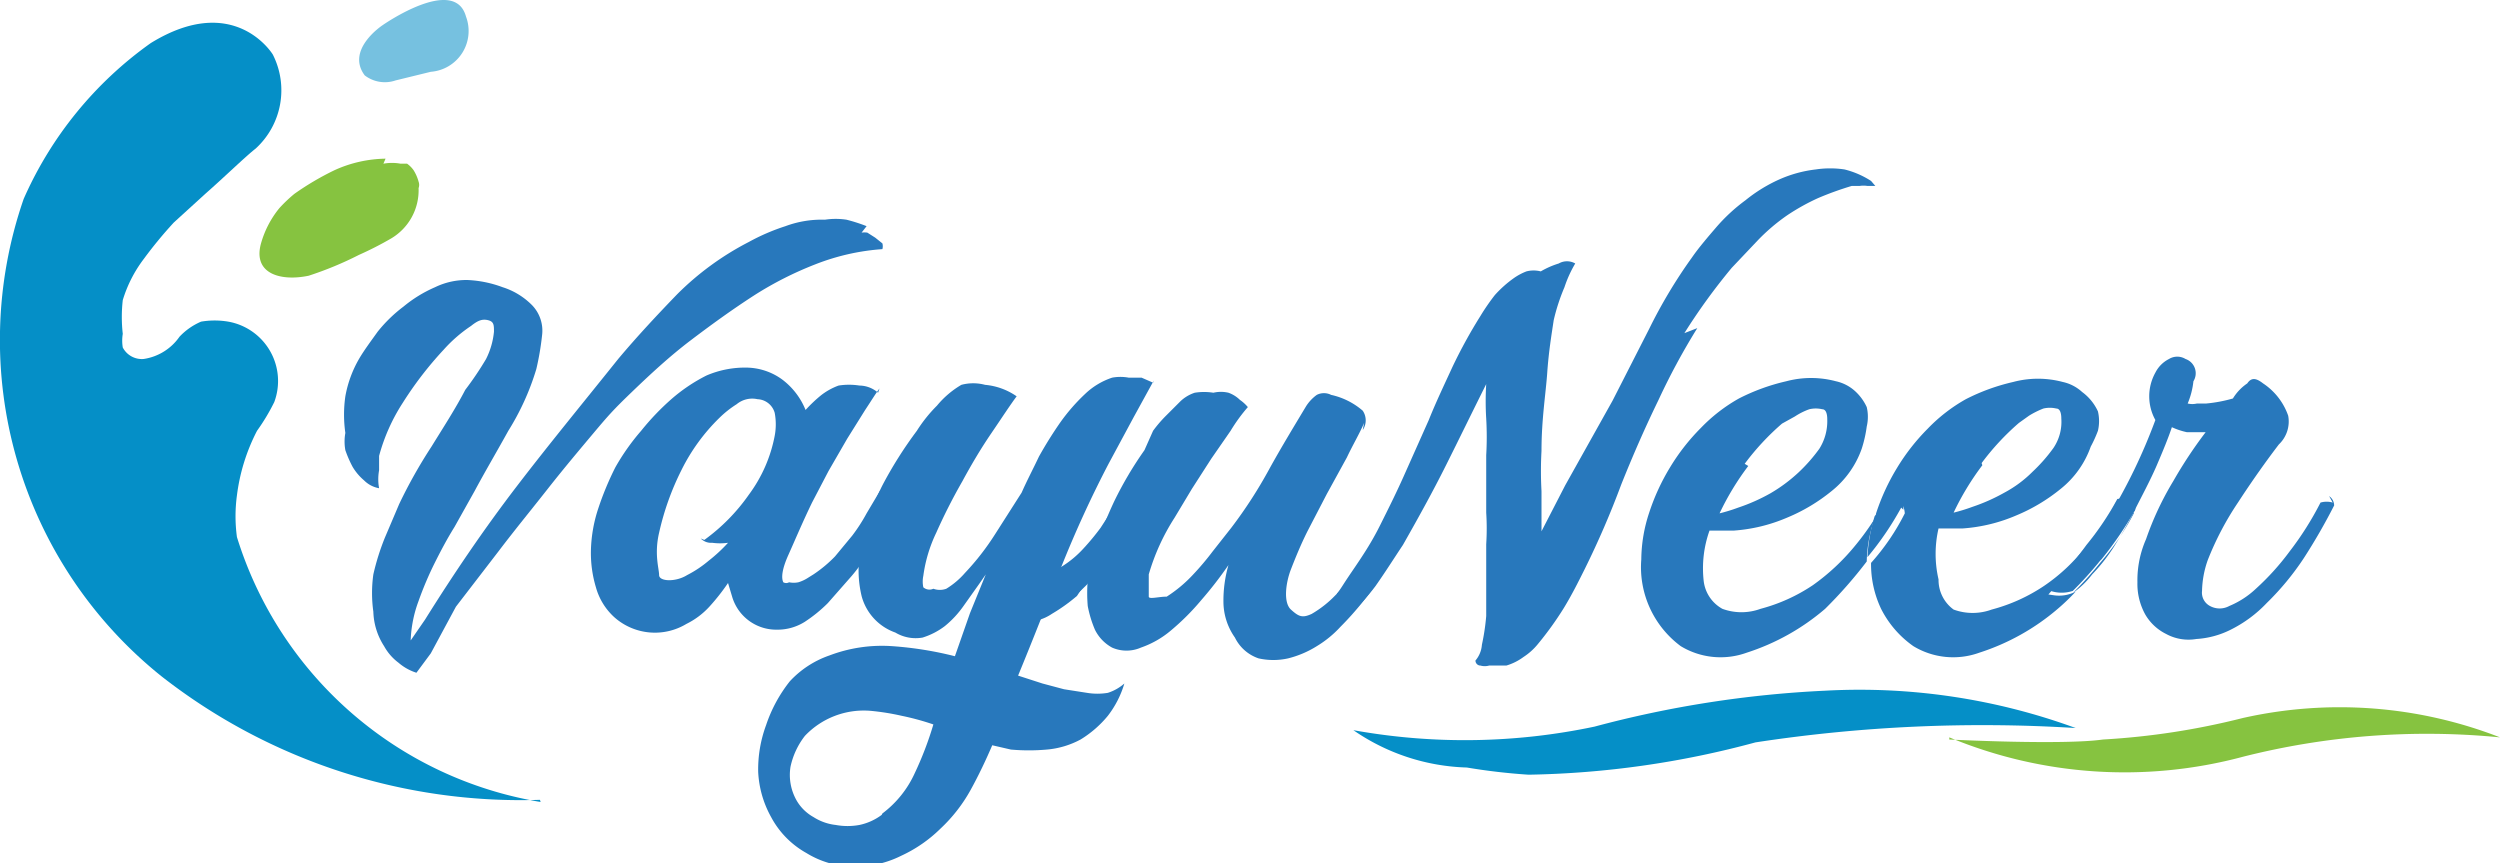 <svg xmlns="http://www.w3.org/2000/svg" viewBox="0 0 34.82 12.02"><defs><style>.cls-1{fill:#058fc7;}.cls-2{fill:#86c340;}.cls-3{fill:#76c1e0;}.cls-4{fill:#2878bc;}</style></defs><g id="Layer_2" data-name="Layer 2"><g id="Layer_1-2" data-name="Layer 1"><path class="cls-1" d="M7.53,11.17A5.34,5.34,0,0,1,3.3,7.48a2.16,2.16,0,0,1,0-.58A2.67,2.67,0,0,1,3.58,6a2.81,2.81,0,0,0,.24-.4.84.84,0,0,0-.64-1.12,1.13,1.13,0,0,0-.38,0,.9.9,0,0,0-.3.21A.74.74,0,0,1,2,5a.3.3,0,0,1-.29-.16.58.58,0,0,1,0-.19,2.08,2.08,0,0,1,0-.47A1.82,1.82,0,0,1,2,3.61a6,6,0,0,1,.42-.51l.45-.41c.24-.21.56-.52.69-.62A1.1,1.1,0,0,0,3.8.76S3.27-.12,2.1.6A5.26,5.26,0,0,0,.33,2.77,6,6,0,0,0,2.25,9.42a8.12,8.12,0,0,0,5.27,1.72"></path><path class="cls-2" d="M5.37,2.21a1.77,1.77,0,0,0-.71.16,3.89,3.89,0,0,0-.56.33,2,2,0,0,0-.21.2,1.36,1.36,0,0,0-.26.51c-.1.41.29.51.67.43A4.83,4.83,0,0,0,5,3.55a4.67,4.67,0,0,0,.45-.23.78.78,0,0,0,.38-.7.13.13,0,0,0,0-.09.59.59,0,0,0-.07-.16.38.38,0,0,0-.09-.09l-.09,0a.66.66,0,0,0-.24,0"></path><path class="cls-3" d="M5.51,1.12,6,1A.57.57,0,0,0,6.49.23C6.33-.35,5.33.35,5.33.35s-.52.34-.25.7a.46.46,0,0,0,.43.07"></path><path class="cls-2" d="M27.15,10.3s1.58.08,2.14,0a10.29,10.29,0,0,0,1.95-.3,6.15,6.15,0,0,1,3.58.27,10.44,10.44,0,0,0-3.58.27,6.36,6.36,0,0,1-4.09-.27"></path><path class="cls-1" d="M18.85,10.17a8.74,8.74,0,0,0,3.36-.05,15.11,15.11,0,0,1,3.21-.5,8.76,8.76,0,0,1,3.49.52,20.92,20.92,0,0,0-4.46.2,12.86,12.86,0,0,1-3.16.45,8.55,8.55,0,0,1-.86-.1,2.92,2.92,0,0,1-1.58-.52"></path><path class="cls-4" d="M12.25,5.41c-.06.08-.12.18-.2.3l-.25.4-.26.45L11.31,7c-.14.29-.24.53-.33.73s-.1.32-.07.38a.08.08,0,0,0,.08,0,.32.32,0,0,0,.13,0,.52.52,0,0,0,.13-.06L11.33,8a1.81,1.81,0,0,0,.3-.25l.24-.29a2.36,2.36,0,0,0,.2-.31l.19-.32a.22.22,0,0,1,.16,0,.19.19,0,0,1,.09.12c-.07.13-.14.26-.2.39a3.85,3.85,0,0,1-.23.38,2.27,2.27,0,0,1-.26.35l-.29.33a2,2,0,0,1-.32.26.71.71,0,0,1-.39.11.64.64,0,0,1-.62-.45l-.06-.2a2.91,2.91,0,0,1-.26.33,1.08,1.08,0,0,1-.32.24.85.85,0,0,1-1-.09.88.88,0,0,1-.26-.42,1.66,1.66,0,0,1-.07-.49,2,2,0,0,1,.1-.6,4.17,4.17,0,0,1,.24-.58A3.11,3.11,0,0,1,8.93,6a3.51,3.51,0,0,1,.42-.44,2.34,2.34,0,0,1,.49-.33,1.36,1.36,0,0,1,.56-.11.86.86,0,0,1,.5.17,1,1,0,0,1,.32.42,2,2,0,0,1,.21-.2.89.89,0,0,1,.25-.14.93.93,0,0,1,.29,0,.4.4,0,0,1,.26.1M9.81,7.52a2.65,2.65,0,0,0,.62-.63,2,2,0,0,0,.36-.82.86.86,0,0,0,0-.32.26.26,0,0,0-.24-.19.34.34,0,0,0-.29.07,1.43,1.43,0,0,0-.24.19,2.67,2.67,0,0,0-.53.73,3.76,3.76,0,0,0-.31.87c-.07.3,0,.5,0,.59s.23.1.39,0a1.57,1.57,0,0,0,.3-.2,2.16,2.16,0,0,0,.27-.25.82.82,0,0,1-.22,0,.2.2,0,0,1-.16-.06"></path><path class="cls-4" d="M16.07,5.3l-.28.51-.21.39-.14.26a15.56,15.56,0,0,0-.66,1.44c-.19.49-.39,1-.6,1.51l.34.11.3.08.32.05a.89.89,0,0,0,.29,0,.65.65,0,0,0,.23-.13,1.37,1.37,0,0,1-.23.45,1.51,1.51,0,0,1-.38.33,1.21,1.21,0,0,1-.47.14,2.83,2.83,0,0,1-.5,0l-.26-.06c-.09.21-.19.42-.3.62a2.18,2.18,0,0,1-.42.54,1.93,1.93,0,0,1-.55.38,1.43,1.43,0,0,1-.64.15,1.27,1.27,0,0,1-.68-.19,1.24,1.24,0,0,1-.49-.5,1.43,1.43,0,0,1-.18-.63,1.78,1.78,0,0,1,.11-.65A2,2,0,0,1,11,9.49a1.35,1.35,0,0,1,.55-.36A2.06,2.06,0,0,1,12.43,9a4.94,4.94,0,0,1,.87.14h0l.21-.6L13.73,8l-.09.13-.22.31a1.39,1.39,0,0,1-.26.28,1,1,0,0,1-.31.16.55.55,0,0,1-.38-.07A.74.74,0,0,1,12,8.3a1.53,1.53,0,0,1,0-.71,3.41,3.41,0,0,1,.29-.83A5.67,5.67,0,0,1,12.77,6a2,2,0,0,1,.28-.35,1.28,1.28,0,0,1,.34-.29.64.64,0,0,1,.33,0,.91.91,0,0,1,.44.16c-.09.12-.2.29-.35.51s-.28.44-.41.68a7.9,7.9,0,0,0-.36.71,2,2,0,0,0-.18.6.39.39,0,0,0,0,.16A.13.13,0,0,0,13,8.2a.26.26,0,0,0,.18,0,1.12,1.12,0,0,0,.26-.22,3.57,3.57,0,0,0,.42-.54l.37-.58c.07-.16.16-.33.24-.5a5.6,5.6,0,0,1,.3-.48,2.64,2.64,0,0,1,.34-.39,1,1,0,0,1,.38-.23.63.63,0,0,1,.23,0l.18,0,.16.07m-3.77,6a1.45,1.45,0,0,0,.45-.56,4.73,4.73,0,0,0,.26-.68v0a3.6,3.6,0,0,0-.44-.12,3.35,3.35,0,0,0-.44-.07,1.13,1.13,0,0,0-.91.35,1.06,1.06,0,0,0-.2.43.72.72,0,0,0,.08.46.62.62,0,0,0,.24.24.72.72,0,0,0,.31.11.91.91,0,0,0,.33,0,.79.79,0,0,0,.31-.14"></path><path class="cls-4" d="M19,5.89c-.07.16-.16.31-.24.48l-.28.51-.27.52c-.09.18-.16.35-.23.53s-.11.46,0,.56.16.12.29.06a1.5,1.5,0,0,0,.33-.26,2.6,2.6,0,0,0,.33-.39l.31-.44c.1-.16.18-.29.25-.42a.22.22,0,0,1,.17,0,.16.16,0,0,1,.07.15c-.16.3-.33.58-.49.83a4.23,4.23,0,0,1-.57.71,1.49,1.49,0,0,1-.33.27,1.38,1.38,0,0,1-.4.17.94.94,0,0,1-.41,0,.57.57,0,0,1-.33-.29.87.87,0,0,1-.16-.5,1.79,1.79,0,0,1,.07-.51,5.41,5.41,0,0,1-.38.49,3.33,3.33,0,0,1-.42.42,1.31,1.31,0,0,1-.42.24.5.5,0,0,1-.4,0,.57.57,0,0,1-.24-.25,1.59,1.59,0,0,1-.1-.33,2.16,2.16,0,0,1,0-.36,1.47,1.47,0,0,1,.07-.33,6.11,6.11,0,0,1,.3-.77,5.09,5.09,0,0,1,.42-.71L16.06,6a1.81,1.81,0,0,1,.18-.21l.2-.2a.53.53,0,0,1,.2-.12.82.82,0,0,1,.26,0,.46.46,0,0,1,.21,0,.44.44,0,0,1,.16.1.55.55,0,0,1,.11.1,2.36,2.36,0,0,0-.24.33l-.27.39-.27.42-.24.4A3,3,0,0,0,16,8c0,.17,0,.27,0,.31s.14,0,.25,0a1.89,1.89,0,0,0,.37-.31,3.82,3.82,0,0,0,.27-.32l.26-.33a6.38,6.38,0,0,0,.53-.82c.16-.29.33-.57.51-.87a.58.58,0,0,1,.15-.16.22.22,0,0,1,.2,0,1,1,0,0,1,.44.22.24.24,0,0,1,0,.27"></path><path class="cls-4" d="M12,3.24a.28.28,0,0,1,.08,0l.11.07.1.08a.15.15,0,0,1,0,.08,3.15,3.15,0,0,0-.93.21,4.85,4.85,0,0,0-.85.43c-.31.2-.6.41-.89.63s-.56.47-.82.72-.33.33-.54.58-.42.5-.64.78-.45.56-.67.85l-.6.78L6,9.1l-.2.27a.71.71,0,0,1-.25-.14A.72.72,0,0,1,5.35,9a.93.93,0,0,1-.15-.48,1.87,1.87,0,0,1,0-.52,3.33,3.33,0,0,1,.16-.51l.2-.47a6.88,6.88,0,0,1,.45-.8c.16-.26.33-.52.47-.79A4.44,4.44,0,0,0,6.77,5a1.07,1.07,0,0,0,.11-.38c0-.09,0-.14-.08-.16s-.14,0-.24.08a2,2,0,0,0-.38.33,5,5,0,0,0-.57.74,2.6,2.6,0,0,0-.33.74s0,.11,0,.2a.69.69,0,0,0,0,.25.39.39,0,0,1-.21-.11.74.74,0,0,1-.16-.19,1.6,1.6,0,0,1-.1-.23.67.67,0,0,1,0-.24,1.8,1.8,0,0,1,0-.51A1.6,1.6,0,0,1,5,5c.07-.12.16-.24.26-.38a2,2,0,0,1,.36-.35A1.83,1.83,0,0,1,6.06,4a1,1,0,0,1,.45-.1A1.59,1.59,0,0,1,7,4a1,1,0,0,1,.41.25.51.51,0,0,1,.14.42,3.85,3.85,0,0,1-.08.47A3.54,3.54,0,0,1,7.08,6c-.16.29-.32.56-.47.84l-.28.5c-.1.16-.19.33-.28.51a4.77,4.77,0,0,0-.22.52,1.74,1.74,0,0,0-.11.55h0l.2-.29c.4-.64.82-1.26,1.28-1.86S8.13,5.6,8.61,5c.26-.31.54-.61.82-.9a4,4,0,0,1,1-.73,2.91,2.91,0,0,1,.51-.22,1.45,1.45,0,0,1,.55-.09,1,1,0,0,1,.3,0,2.29,2.29,0,0,1,.28.09"></path><path class="cls-4" d="M23.46,4.64a8.44,8.44,0,0,1,.66-.91l.36-.38A2.69,2.69,0,0,1,24.89,3a3,3,0,0,1,.43-.24,4.43,4.43,0,0,1,.47-.17l.11,0a.35.35,0,0,1,.11,0l.11,0s0,0-.06-.07a1.22,1.22,0,0,0-.37-.16,1.35,1.35,0,0,0-.4,0,1.75,1.75,0,0,0-.51.14,2.13,2.13,0,0,0-.47.29,2.46,2.46,0,0,0-.41.38c-.12.14-.24.28-.33.41a7,7,0,0,0-.6,1l-.51,1L21.8,6.76l-.33.64c0-.18,0-.37,0-.56a5.15,5.15,0,0,1,0-.56c0-.44.06-.8.08-1.09s.06-.53.09-.73A2.74,2.74,0,0,1,21.79,4a1.66,1.66,0,0,1,.15-.33.23.23,0,0,0-.23,0,1.17,1.17,0,0,0-.25.11.4.4,0,0,0-.2,0,.82.82,0,0,0-.17.09,1.59,1.59,0,0,0-.27.24,3,3,0,0,0-.2.29,7,7,0,0,0-.39.71c-.11.24-.23.49-.33.74l-.33.74c-.11.25-.23.49-.35.73s-.24.42-.39.64-.14.22-.21.31a.45.45,0,0,0,.15.32,3.16,3.16,0,0,0,.39-.43c.14-.2.26-.39.38-.57.21-.37.41-.73.6-1.11s.37-.75.56-1.13a3.93,3.93,0,0,0,0,.48,4.43,4.43,0,0,1,0,.51c0,.17,0,.34,0,.51v.29a3.47,3.47,0,0,1,0,.44c0,.16,0,.33,0,.51s0,.34,0,.49a3.13,3.13,0,0,1-.06.4.38.38,0,0,1-.09.22.07.07,0,0,0,.07.07.22.22,0,0,0,.12,0h.13l.11,0a.77.77,0,0,0,.24-.12.86.86,0,0,0,.2-.18,4.54,4.54,0,0,0,.36-.5c.11-.18.2-.36.29-.54a12.34,12.34,0,0,0,.51-1.18c.16-.4.33-.79.52-1.18a9.35,9.35,0,0,1,.54-1"></path><path class="cls-4" d="M26.12,7.21a3.69,3.69,0,0,1-.29.4,3,3,0,0,1-.58.54,2.41,2.41,0,0,1-.73.33.77.77,0,0,1-.53,0,.51.51,0,0,1-.26-.38,1.57,1.57,0,0,1,.08-.71l.17,0h.17a2.29,2.29,0,0,0,.74-.18,2.48,2.48,0,0,0,.62-.37,1.31,1.31,0,0,0,.42-.59A1.74,1.74,0,0,0,26,5.94a.59.59,0,0,0,0-.27.69.69,0,0,0-.16-.22.58.58,0,0,0-.27-.14,1.34,1.34,0,0,0-.69,0,2.83,2.83,0,0,0-.66.24,2.29,2.29,0,0,0-.53.41,2.9,2.9,0,0,0-.43.55,3,3,0,0,0-.29.63,2.11,2.11,0,0,0-.11.65A1.37,1.37,0,0,0,23.41,9a1.07,1.07,0,0,0,.92.09,3.16,3.16,0,0,0,1.09-.61A6.25,6.25,0,0,0,26,7.82v0a1.9,1.9,0,0,1,.1-.57M24.3,6.46a3.49,3.49,0,0,1,.52-.56L25,5.8a.93.93,0,0,1,.2-.1.39.39,0,0,1,.18,0c.05,0,.07.06.07.14a.72.72,0,0,1-.11.41,2.28,2.28,0,0,1-.29.33,2.19,2.19,0,0,1-.39.29,2.57,2.57,0,0,1-.45.2,2.38,2.38,0,0,1-.26.08,3.75,3.75,0,0,1,.4-.66"></path><path class="cls-4" d="M28.53,8.28a7.84,7.84,0,0,0,.5-.64,2.51,2.51,0,0,1-.56.52,2.41,2.41,0,0,1-.73.33.77.77,0,0,1-.53,0A.51.51,0,0,1,27,8.07,1.57,1.57,0,0,1,27,7.36l.17,0h.17a2.29,2.29,0,0,0,.74-.18,2.48,2.48,0,0,0,.62-.37,1.31,1.31,0,0,0,.42-.59A1.74,1.74,0,0,0,29.22,6a.59.59,0,0,0,0-.27A.69.69,0,0,0,29,5.46a.58.58,0,0,0-.27-.14,1.34,1.34,0,0,0-.69,0,2.83,2.83,0,0,0-.66.24,2.29,2.29,0,0,0-.53.41,2.9,2.9,0,0,0-.43.55,3,3,0,0,0-.29.63s0,.06,0,.08L26.28,7a.31.31,0,0,1,.16,0s.08,0,.09.15a3.13,3.13,0,0,1-.47.69l0,0a1.45,1.45,0,0,0,.14.64,1.41,1.41,0,0,0,.45.52,1.07,1.07,0,0,0,.92.09,3.16,3.16,0,0,0,1.09-.61,2.83,2.83,0,0,0,.25-.24l0,0a.5.5,0,0,1-.31.05m-1-1.84a3.49,3.49,0,0,1,.52-.56l.14-.1a1.24,1.24,0,0,1,.2-.1.39.39,0,0,1,.18,0c.05,0,.07.06.07.14a.65.65,0,0,1-.11.41,2.28,2.28,0,0,1-.29.33,1.65,1.65,0,0,1-.39.29,2.57,2.57,0,0,1-.45.2,2.38,2.38,0,0,1-.26.08,3.75,3.75,0,0,1,.4-.66"></path><path class="cls-4" d="M26.51,7.1c0-.1,0-.15-.09-.15a.47.47,0,0,0-.16,0,1.58,1.58,0,0,1-.15.24,2.28,2.28,0,0,0-.1.57v0l0,0a4.23,4.23,0,0,0,.47-.69"></path><path class="cls-4" d="M32.49,7a.3.3,0,0,0-.17,0,4.34,4.34,0,0,1-.43.68,3.53,3.53,0,0,1-.47.52,1.22,1.22,0,0,1-.37.24.28.28,0,0,1-.27,0,.21.21,0,0,1-.11-.21,1.36,1.36,0,0,1,.08-.43,4.16,4.16,0,0,1,.42-.8q.28-.43.57-.81a.44.44,0,0,0,.13-.4.89.89,0,0,0-.35-.45c-.09-.07-.16-.09-.22,0a.68.68,0,0,0-.2.21,2,2,0,0,1-.37.07H30.6a.28.28,0,0,1-.13,0,1.09,1.09,0,0,0,.08-.31A.21.21,0,0,0,30.44,5a.22.22,0,0,0-.23,0,.43.43,0,0,0-.19.19.68.68,0,0,0,0,.66,7.76,7.76,0,0,1-.64,1.33c-.11.18-.23.35-.35.52l0,0A3.59,3.59,0,0,0,29.47,7a.31.31,0,0,1,.16,0q.07,0,.09.15a3.52,3.52,0,0,1-.47.69,5.14,5.14,0,0,1-.38.42A1.24,1.24,0,0,0,29.14,8a2.52,2.52,0,0,0,.3-.38c.1-.16.2-.33.29-.51s.22-.42.31-.63.16-.38.21-.53a1,1,0,0,0,.21.07l.18,0h.08a6.17,6.17,0,0,0-.45.68,4.22,4.22,0,0,0-.38.81,1.42,1.42,0,0,0-.12.6.88.88,0,0,0,.11.45.69.69,0,0,0,.29.27.65.65,0,0,0,.42.07,1.23,1.23,0,0,0,.48-.13,1.79,1.79,0,0,0,.5-.37,3.78,3.78,0,0,0,.52-.63,8.26,8.26,0,0,0,.42-.73.16.16,0,0,0-.07-.13"></path><path class="cls-4" d="M29.27,7.79a5,5,0,0,0,.47-.69c0-.1,0-.15-.09-.15a.47.47,0,0,0-.16,0,4,4,0,0,1-.43.64l0,0c-.16.22-.33.43-.5.64a.49.49,0,0,0,.31,0s0,0,0,0a5.14,5.14,0,0,0,.38-.42"></path><path class="cls-4" d="M15.64,6.86a1.74,1.74,0,0,1-.11.18l-.2.31a3.36,3.36,0,0,1-.24.29,1.42,1.42,0,0,1-.3.25s0,0-.08.05L14.58,8a.32.32,0,0,1-.13,0s-.07,0-.08,0a.36.36,0,0,1,0-.21c-.13.29-.25.58-.35.82a.69.69,0,0,0,.24.05.64.64,0,0,0,.39-.11A2.43,2.43,0,0,0,15,8.3a7.43,7.43,0,0,0,.49-.84,3.09,3.09,0,0,1,.19-.61"></path><path class="cls-4" d="M15.45,7.47a7.43,7.43,0,0,1-.49.84,0,0,0,0,0,0,0A3.11,3.11,0,0,0,15.27,8l.16-.21a1.46,1.46,0,0,1,0-.29h0"></path><path class="cls-4" d="M15.74,6.72a1.17,1.17,0,0,1,0-.15.25.25,0,0,0,0,.07l-.1.21s.06-.09.08-.14h0"></path><path class="cls-4" d="M15.76,7.24c.07-.13.14-.26.2-.39s0-.11-.09-.12-.08,0-.13,0a4.85,4.85,0,0,1-.29.75h0a1.52,1.52,0,0,0,0,.29l.11-.15a2.4,2.4,0,0,0,.23-.38"></path><path class="cls-4" d="M15.74,6.72h0a1.09,1.09,0,0,0-.08.14,3.31,3.31,0,0,0-.19.61,6.13,6.13,0,0,0,.29-.75"></path></g></g></svg>
